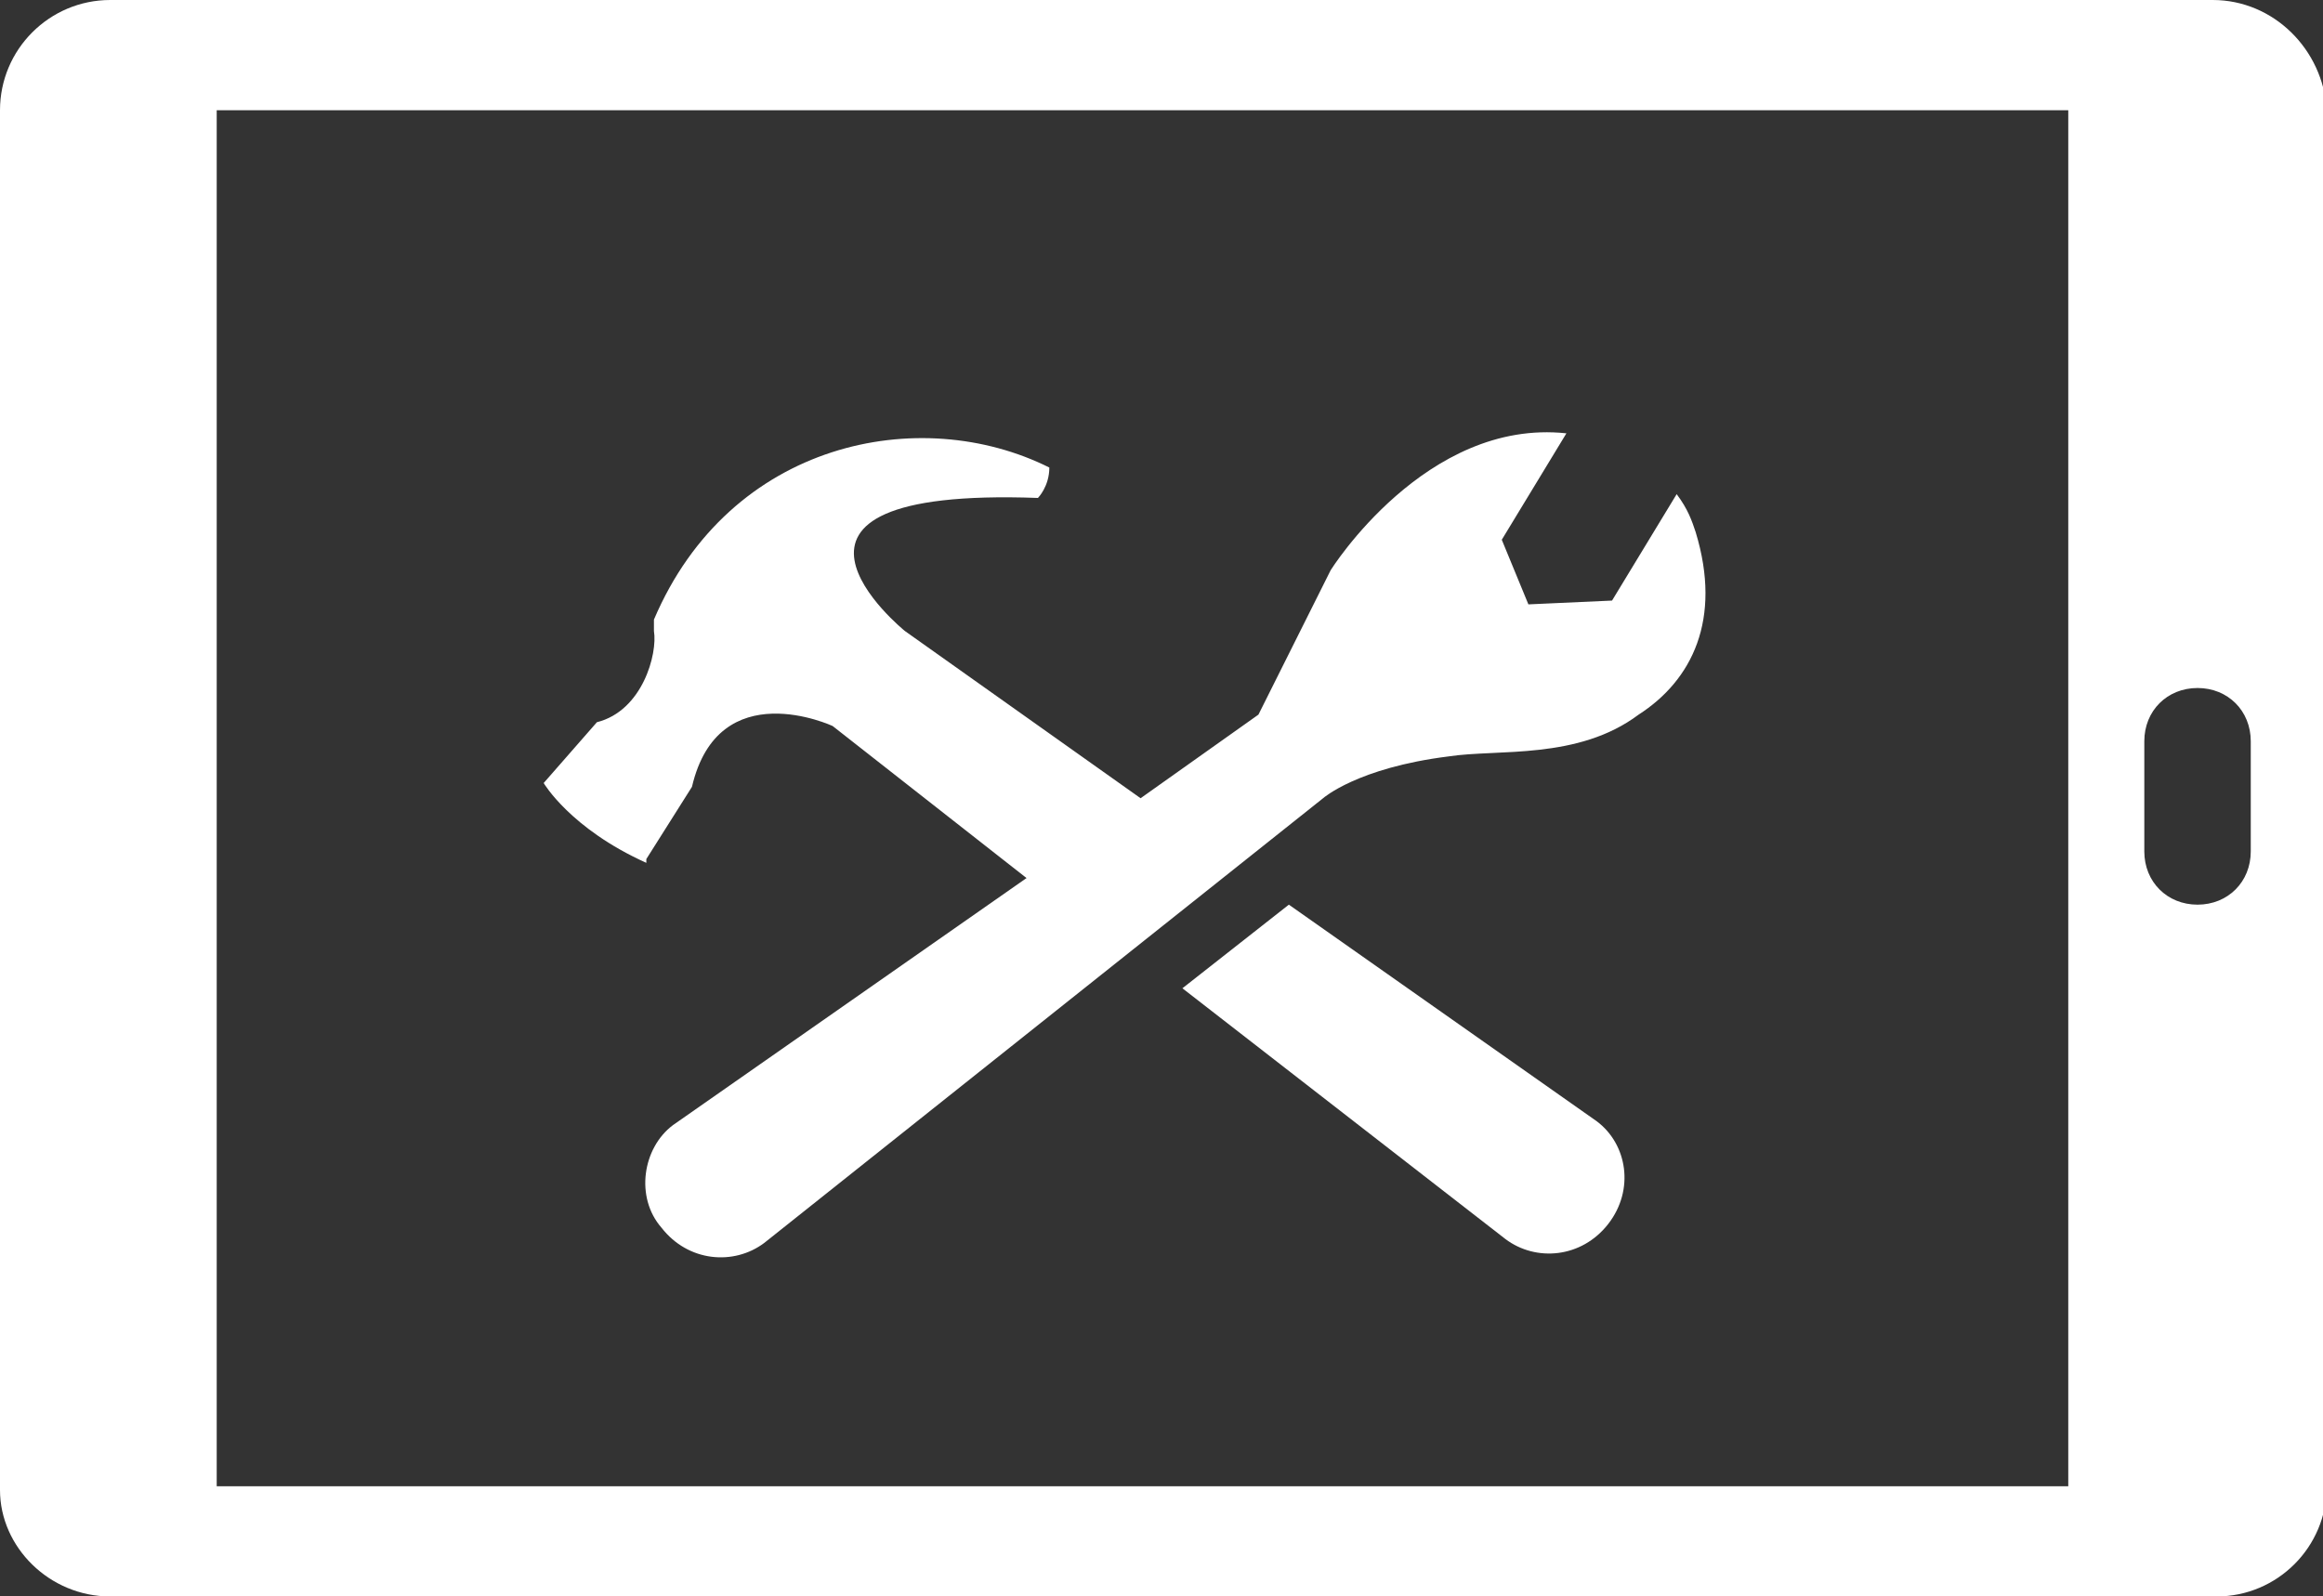 <?xml version="1.0" encoding="utf-8"?>
<!-- Generator: Adobe Illustrator 22.0.1, SVG Export Plug-In . SVG Version: 6.00 Build 0)  -->
<svg version="1.1" id="Layer_1" xmlns="http://www.w3.org/2000/svg" xmlns:xlink="http://www.w3.org/1999/xlink" x="0px" y="0px"
	 viewBox="0 0 61.1 42" style="enable-background:new 0 0 61.1 42;" xml:space="preserve">
<rect x="0" y="0" width="61.1" height="42" fill="#333333" stroke="none"/>
<style type="text/css">
	.st0{fill:#FFFFFF;}
</style>
<g>
	<path class="st0" d="M58.2,0H2.9C1.3,0,0,1.3,0,2.9v36.3C0,40.7,1.3,42,2.9,42h55.4c1.6,0,2.9-1.3,2.9-2.9V2.9
		C61.1,1.3,59.8,0,58.2,0 M54.4,39.1H5.7V2.9h48.7V39.1z M59.2,22.4c0,0.8-0.6,1.4-1.4,1.4c-0.8,0-1.4-0.6-1.4-1.4v-2.9
		c0-0.8,0.6-1.4,1.4-1.4c0.8,0,1.4,0.6,1.4,1.4V22.4z"/>
	<path class="st0" d="M39.6,32.6c0.8,0.6,2,0.5,2.7-0.4c0.7-0.9,0.5-2.1-0.3-2.7l-8.1-5.7L31.1,26L39.6,32.6z"/>
	<path class="st0" d="M44.6,14c-0.1-0.3-0.2-0.6-0.5-1c0,0-1.7,2.8-1.7,2.8l-2.2,0.1c0,0-0.7-1.7-0.7-1.7l1.7-2.8
		C37.5,11,35,15,35,15l-1.9,3.8L30,21l-6.2-4.4c0,0-4.7-3.8,3.5-3.5c0,0,0.3-0.3,0.3-0.8c-3.4-1.7-8.4-0.7-10.4,4l0,0.1
		c0,0,0,0.1,0,0.2c0.1,0.6-0.3,2.1-1.5,2.4l-1.4,1.6l0,0c0,0,0.7,1.2,2.7,2.1l0-0.1c0,0,0,0,0,0l1.2-1.9c0.7-3,3.7-1.6,3.7-1.6
		l5.1,4l-9.3,6.5c-0.8,0.6-1,1.9-0.3,2.7c0.7,0.9,1.9,1,2.7,0.4L34.8,21c0,0,0.9-0.8,3.3-1.1c1.3-0.2,3.4,0.1,5-1.1
		C44.5,17.9,45.3,16.3,44.6,14"/>
</g>
</svg>
